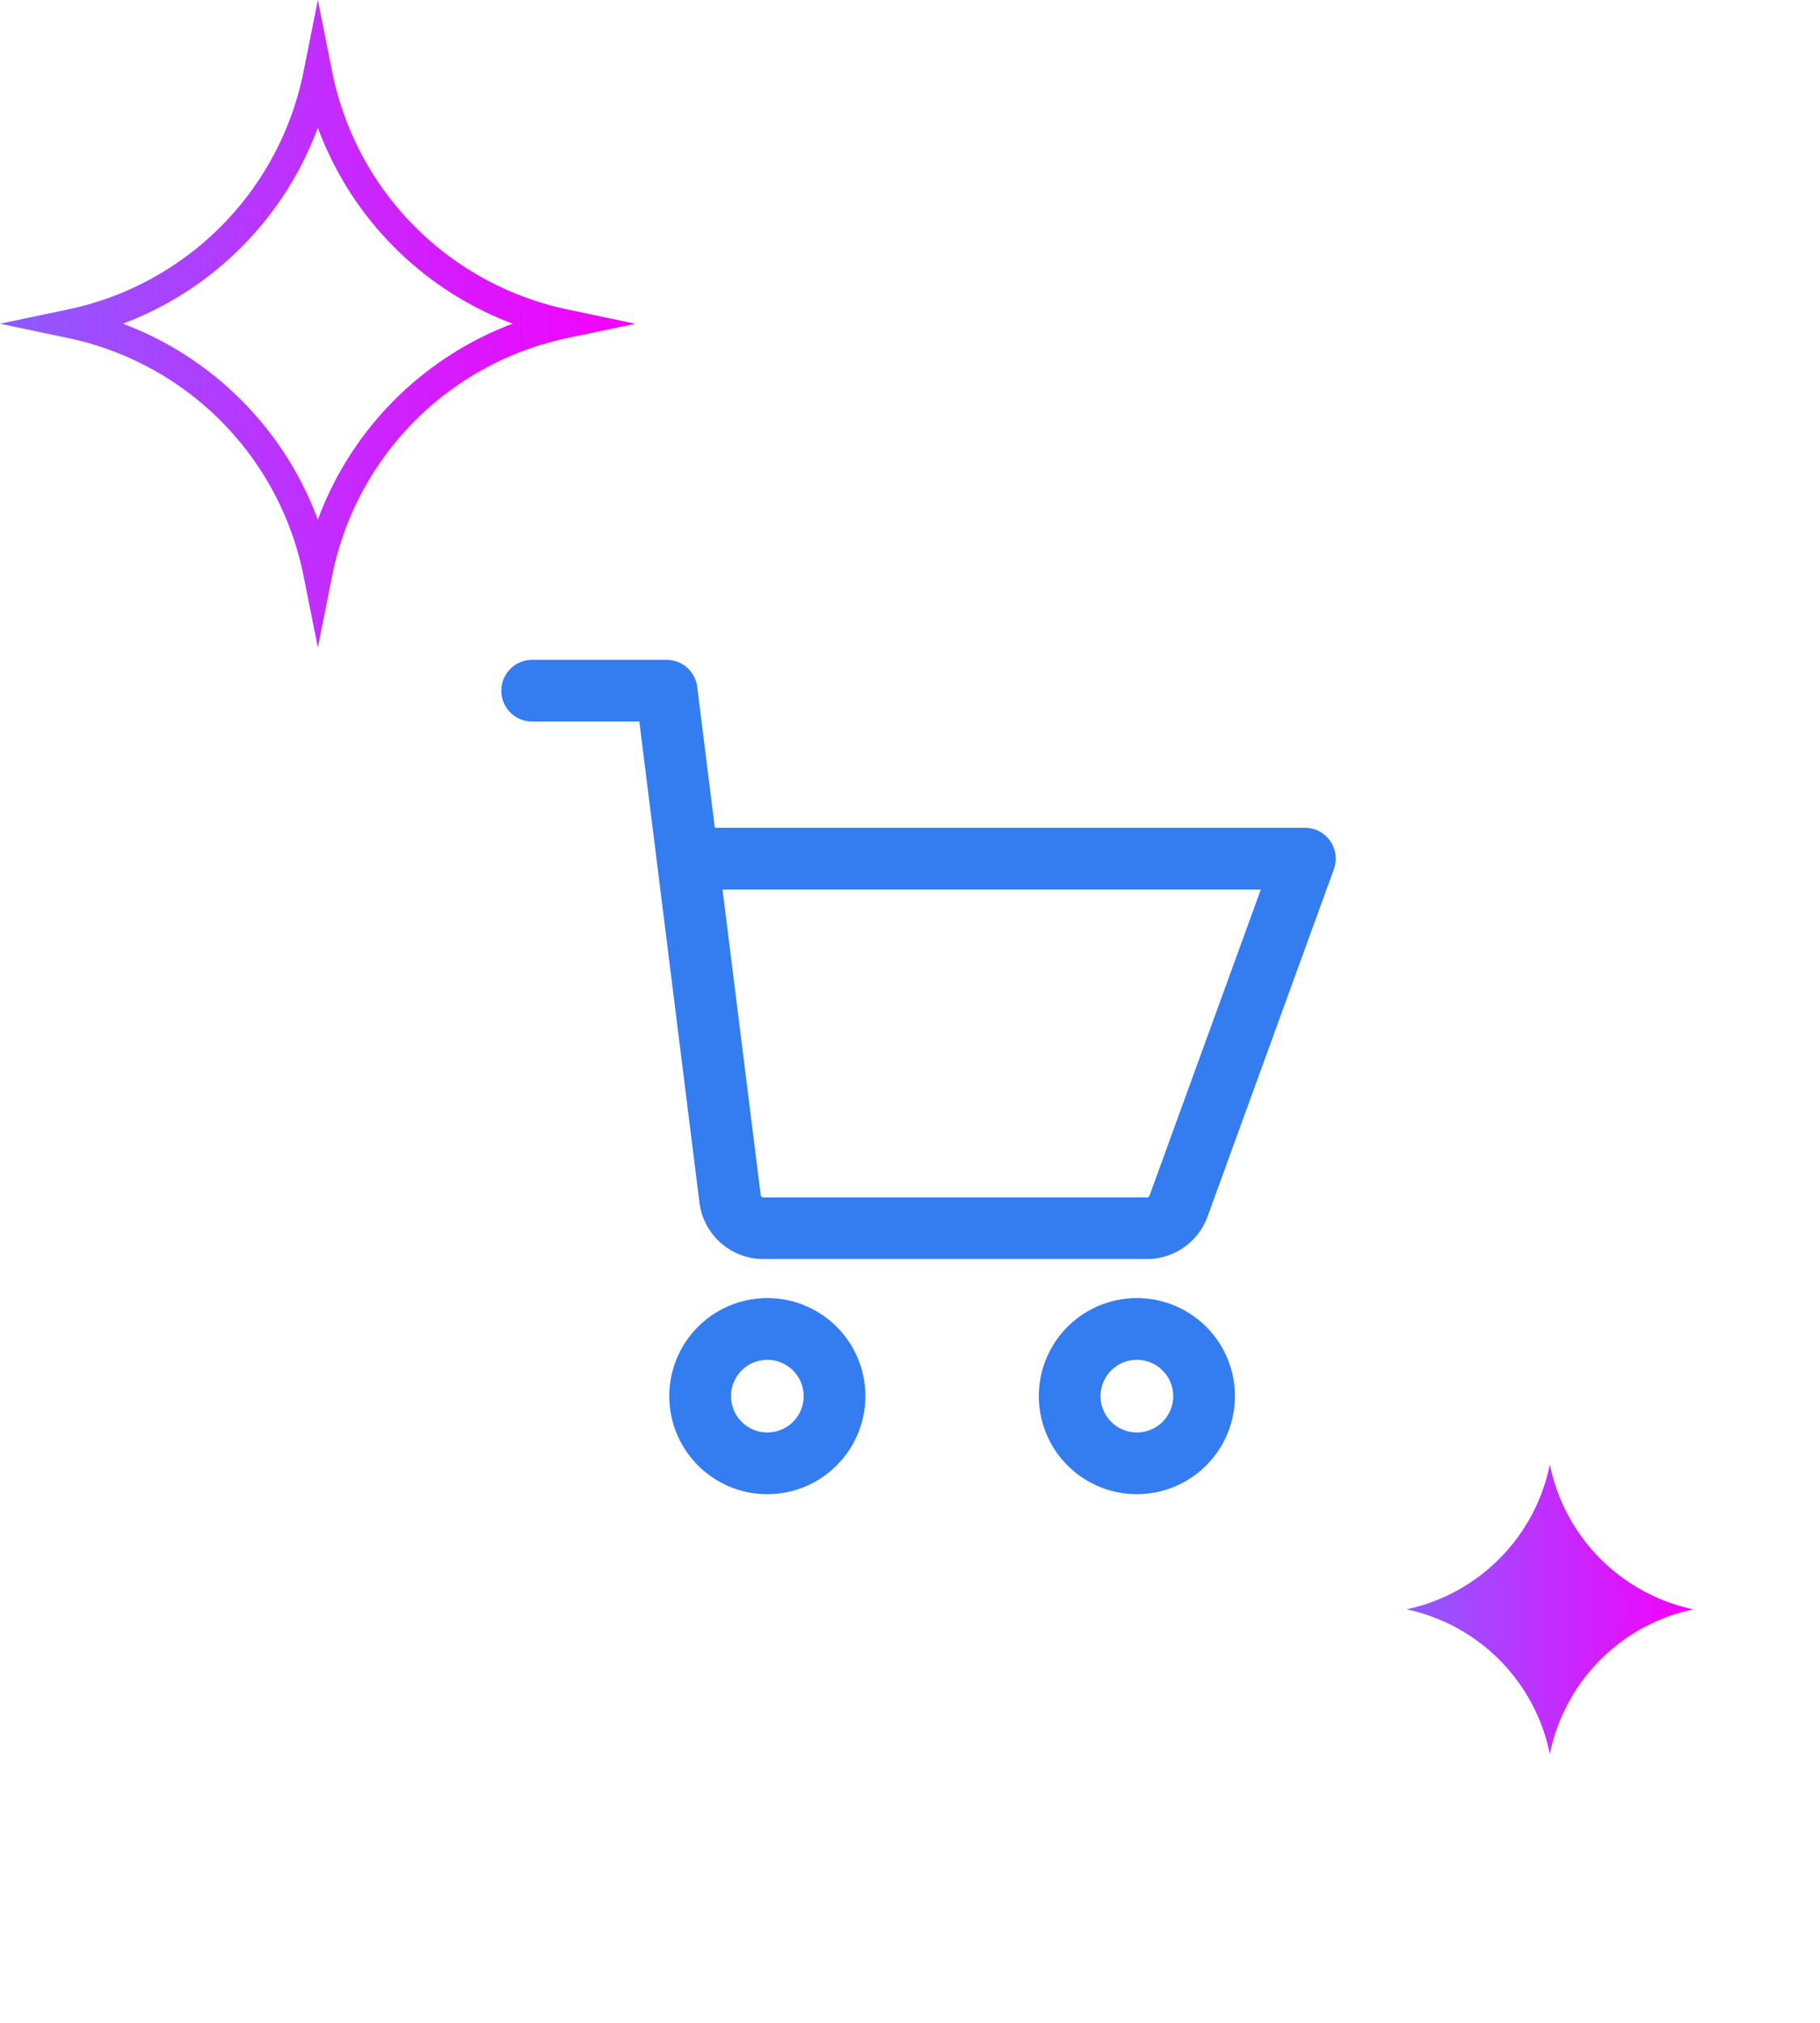 <svg xmlns="http://www.w3.org/2000/svg" xmlns:xlink="http://www.w3.org/1999/xlink" width="122.145" height="135.786" viewBox="0 0 122.145 135.786"><defs><style>.a{fill:#fff;}.b{fill:#337df0;}.c{fill:url(#c);}.d{filter:url(#a);}</style><filter id="a" x="1.145" y="14.786" width="121" height="121" filterUnits="userSpaceOnUse"><feOffset dy="3" input="SourceAlpha"/><feGaussianBlur stdDeviation="1.5" result="b"/><feFlood flood-opacity="0.122"/><feComposite operator="in" in2="b"/><feComposite in="SourceGraphic"/></filter><linearGradient id="c" y1="0.5" x2="1" y2="0.5" gradientUnits="objectBoundingBox"><stop offset="0" stop-color="#8d5bff"/><stop offset="1" stop-color="#f600ff"/></linearGradient></defs><g transform="translate(-1068.355 -508.714)"><g transform="translate(690 226)"><g class="d" transform="matrix(1, 0, 0, 1, 378.35, 282.71)"><circle class="a" cx="56" cy="56" r="56" transform="translate(5.65 16.29)"/></g><g transform="translate(73.306 -250.393)"><g transform="translate(338.694 577.393)"><path class="b" d="M382.025,617.61H356.284a4.333,4.333,0,0,1-4.293-3.79l-4.035-32.285h-7.19a2.071,2.071,0,0,1,0-4.143h9.019a2.072,2.072,0,0,1,2.056,1.814l1.182,9.459h39.6a2.071,2.071,0,0,1,1.947,2.779l-8.479,23.317A4.339,4.339,0,0,1,382.025,617.61Zm-28.485-24.8,2.562,20.5a.183.183,0,0,0,.182.161h25.741a.184.184,0,0,0,.172-.12l7.468-20.538Z" transform="translate(-338.694 -577.393)"/></g><g transform="translate(374.769 620.231)"><path class="b" d="M449.77,714.641a6.581,6.581,0,1,1,6.581-6.58A6.588,6.588,0,0,1,449.77,714.641Zm0-9.019a2.438,2.438,0,1,0,2.438,2.438A2.441,2.441,0,0,0,449.77,705.623Z" transform="translate(-443.19 -701.48)"/></g><g transform="translate(349.967 620.231)"><path class="b" d="M377.93,714.641a6.581,6.581,0,1,1,6.581-6.58A6.588,6.588,0,0,1,377.93,714.641Zm0-9.019a2.438,2.438,0,1,0,2.438,2.438A2.441,2.441,0,0,0,377.93,705.623Z" transform="translate(-371.349 -701.48)"/></g></g></g><g transform="translate(943.636 195.325)"><path class="c" d="M146.053,356.846l-.962-4.8a20.389,20.389,0,0,0-15.813-15.971l-4.559-.959,4.559-.958a20.391,20.391,0,0,0,15.813-15.969l.962-4.8.958,4.8a20.38,20.38,0,0,0,15.8,15.969l4.55.958-4.55.959a20.381,20.381,0,0,0-15.8,15.971Zm-13.081-21.732a22.336,22.336,0,0,1,13.078,13.151,22.333,22.333,0,0,1,13.073-13.151,22.332,22.332,0,0,1-13.073-13.149A22.335,22.335,0,0,1,132.972,335.114Z"/></g><path class="c" d="M167.364,886.841a12.436,12.436,0,0,0-9.623-9.719,12.461,12.461,0,0,0,9.623-9.727,12.481,12.481,0,0,0,9.631,9.727A12.457,12.457,0,0,0,167.364,886.841Z" transform="translate(1005.005 -260.395)"/></g></svg>